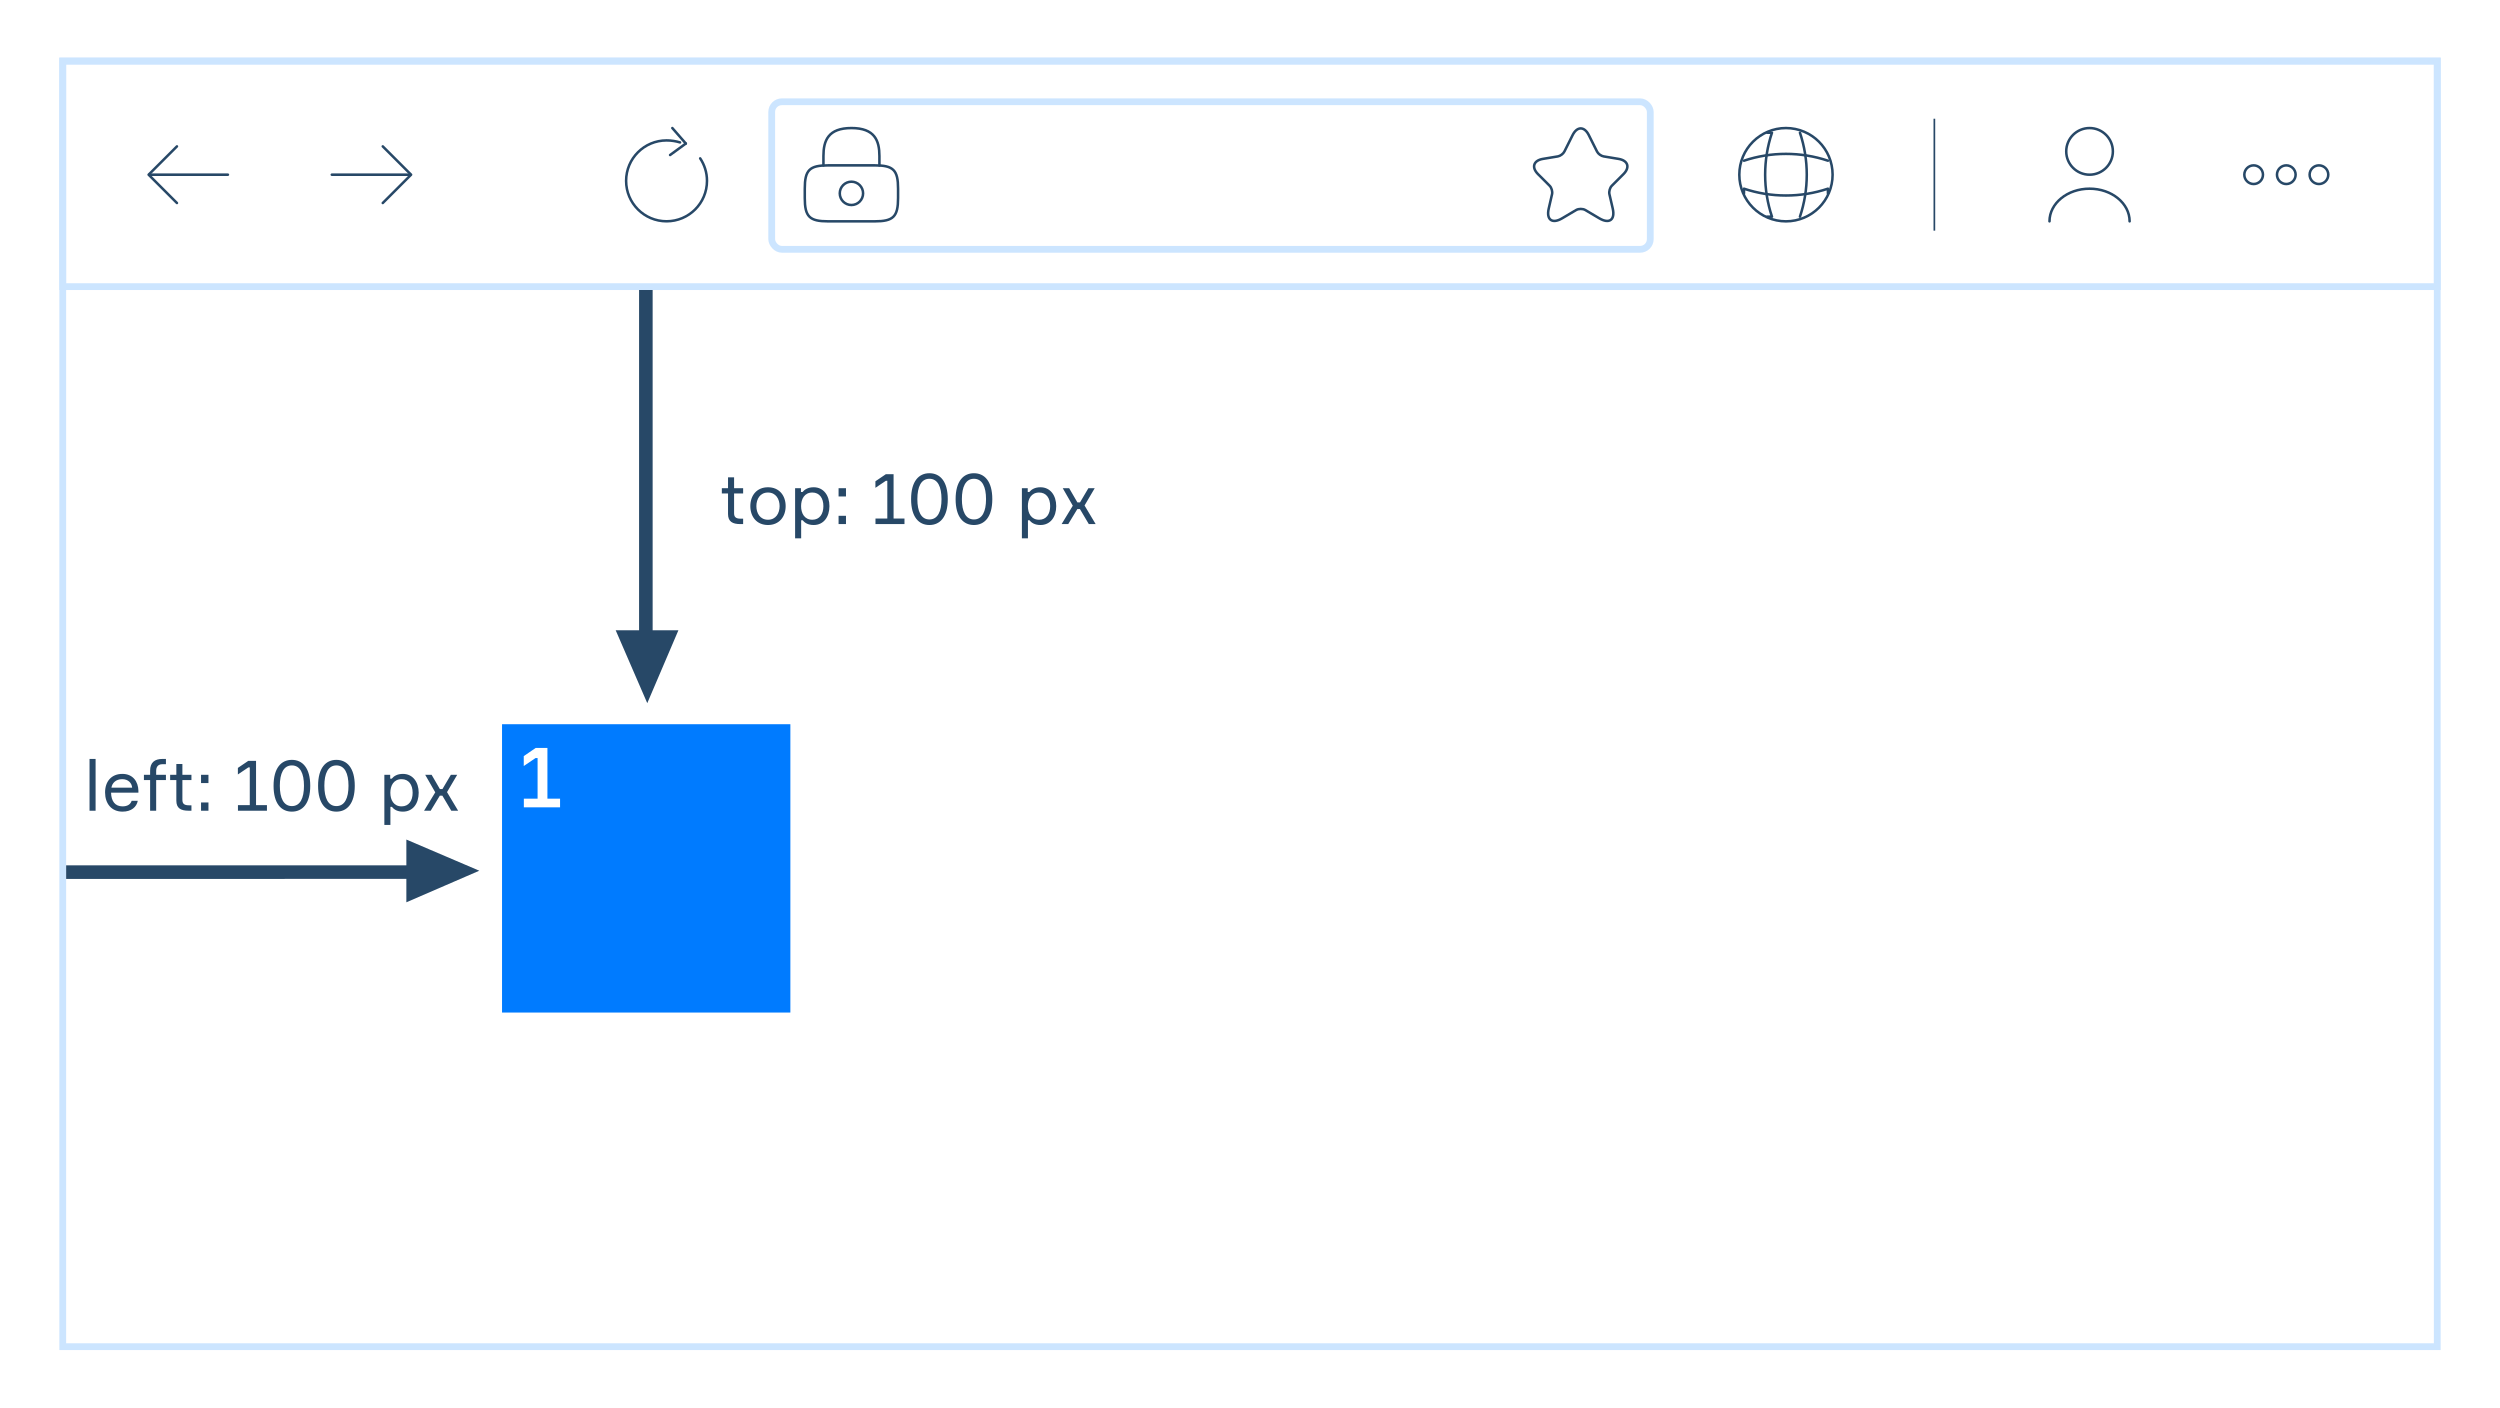 <svg width="1474" height="830" viewBox="0 0 1474 830" fill="none" xmlns="http://www.w3.org/2000/svg">
<g clip-path="url(#clip0_943_884)">
<rect width="1474" height="830" fill="white"/>
<g filter="url(#filter0_d_943_884)">
<rect x="35" y="34" width="1404" height="762" fill="white"/>
<rect x="37" y="36" width="1400" height="758" stroke="#CCE5FF" stroke-width="4"/>
</g>
<rect x="37" y="36" width="1400" height="133" stroke="#CCE5FF" stroke-width="4"/>
<rect x="455" y="60" width="518" height="87" rx="6" stroke="#CCE5FF" stroke-width="4"/>
<path d="M380.799 171.001L380.8 385.794" stroke="#274867" stroke-width="8"/>
<path d="M381.628 375.59L369.092 375.59L381.602 404.469L393.941 375.59L381.628 375.59Z" fill="#274867" stroke="#274867" stroke-width="8"/>
<path d="M432.816 287.832V281.448H429.246V287.832H425.592V290.94H429.246V303.078C429.246 307.572 431.934 309 436.512 309H438.15V305.808H436.596C433.74 305.808 432.816 304.716 432.816 302.574V290.94H438.15V287.832H432.816ZM452.807 287.286C446.171 287.286 442.391 292.158 442.391 298.416C442.391 304.674 446.171 309.546 452.807 309.546C459.401 309.546 463.223 304.674 463.223 298.416C463.223 292.158 459.401 287.286 452.807 287.286ZM452.807 306.438C448.103 306.438 445.961 302.574 445.961 298.416C445.961 294.258 448.103 290.394 452.807 290.394C457.469 290.394 459.653 294.258 459.653 298.416C459.653 302.574 457.469 306.438 452.807 306.438ZM478.959 290.394C483.201 290.394 485.469 293.712 485.469 298.416C485.469 303.12 483.201 306.438 478.959 306.438C474.255 306.438 472.323 302.574 472.323 298.416C472.323 294.258 474.255 290.394 478.959 290.394ZM468.795 287.832V317.4H472.365V306.732H473.289C474.423 308.244 476.397 309.546 479.757 309.546C485.595 309.546 489.039 304.8 489.039 298.416C489.039 292.158 485.595 287.286 479.757 287.286C476.397 287.286 474.339 288.63 473.163 290.1H472.239V287.832H468.795ZM498.792 309V304.128H494.424V309H498.792ZM498.792 292.704V287.832H494.424V292.704H498.792ZM516.186 309H533.28V305.724H526.854V279.6H522.276L516.144 283.758V287.622L522.318 283.464H523.158V305.724H516.186V309ZM547.976 279.012C541.76 279.012 537.182 283.716 537.182 294.3C537.182 304.884 541.76 309.546 547.976 309.546C554.192 309.546 558.812 304.884 558.812 294.3C558.812 283.716 554.192 279.012 547.976 279.012ZM547.976 306.27C543.104 306.27 540.878 301.566 540.878 294.3C540.878 286.992 543.104 282.288 547.976 282.288C552.89 282.288 555.116 286.992 555.116 294.3C555.116 301.566 552.89 306.27 547.976 306.27ZM574.226 279.012C568.01 279.012 563.432 283.716 563.432 294.3C563.432 304.884 568.01 309.546 574.226 309.546C580.442 309.546 585.062 304.884 585.062 294.3C585.062 283.716 580.442 279.012 574.226 279.012ZM574.226 306.27C569.354 306.27 567.128 301.566 567.128 294.3C567.128 286.992 569.354 282.288 574.226 282.288C579.14 282.288 581.366 286.992 581.366 294.3C581.366 301.566 579.14 306.27 574.226 306.27ZM612.67 290.394C616.912 290.394 619.18 293.712 619.18 298.416C619.18 303.12 616.912 306.438 612.67 306.438C607.966 306.438 606.034 302.574 606.034 298.416C606.034 294.258 607.966 290.394 612.67 290.394ZM602.506 287.832V317.4H606.076V306.732H607C608.134 308.244 610.108 309.546 613.468 309.546C619.306 309.546 622.75 304.8 622.75 298.416C622.75 292.158 619.306 287.286 613.468 287.286C610.108 287.286 608.05 288.63 606.874 290.1H605.95V287.832H602.506ZM641.966 309H645.998L639.446 298.038L645.452 287.832H641.714L636.758 296.232H635.246L630.374 287.832H626.594L632.516 298.164L625.922 309H629.828L635.204 300.138H636.716L641.966 309Z" fill="#274867"/>
<rect x="296" y="427" width="170" height="170" fill="#007BFF"/>
<path d="M39 514.201L253.794 514.199" stroke="#274867" stroke-width="8"/>
<path d="M243.59 513.372V525.908L272.469 513.398L243.59 501.059V513.372Z" fill="#274867" stroke="#274867" stroke-width="8"/>
<path d="M52.792 447.466V478H56.362V447.466H52.792ZM81.605 466.156C81.479 460.948 78.455 456.286 72.155 456.286C65.729 456.286 61.949 460.696 61.949 467.206C61.949 473.716 65.645 478.546 72.239 478.546C77.489 478.546 80.555 475.774 81.227 472.162H77.615C76.985 474.178 75.221 475.438 72.239 475.438C67.871 475.438 65.603 472.414 65.477 467.374H81.605V466.156ZM72.071 459.394C75.641 459.394 77.699 461.704 77.909 464.392H65.687C66.149 461.704 68.249 459.394 72.071 459.394ZM97.831 459.94V456.832H92.077V454.522C92.077 452.338 93.001 450.574 95.815 450.574H97.831V447.466H95.773C91.195 447.466 88.507 449.566 88.507 454.396V456.832H84.853V459.94H88.507V478H92.077V459.94H97.831ZM107.54 456.832V450.448H103.97V456.832H100.316V459.94H103.97V472.078C103.97 476.572 106.658 478 111.236 478H112.874V474.808H111.32C108.464 474.808 107.54 473.716 107.54 471.574V459.94H112.874V456.832H107.54ZM122.903 478V473.128H118.535V478H122.903ZM122.903 461.704V456.832H118.535V461.704H122.903ZM140.296 478H157.39V474.724H150.964V448.6H146.386L140.254 452.758V456.622L146.428 452.464H147.268V474.724H140.296V478ZM172.086 448.012C165.87 448.012 161.292 452.716 161.292 463.3C161.292 473.884 165.87 478.546 172.086 478.546C178.302 478.546 182.922 473.884 182.922 463.3C182.922 452.716 178.302 448.012 172.086 448.012ZM172.086 475.27C167.214 475.27 164.988 470.566 164.988 463.3C164.988 455.992 167.214 451.288 172.086 451.288C177 451.288 179.226 455.992 179.226 463.3C179.226 470.566 177 475.27 172.086 475.27ZM198.336 448.012C192.12 448.012 187.542 452.716 187.542 463.3C187.542 473.884 192.12 478.546 198.336 478.546C204.552 478.546 209.172 473.884 209.172 463.3C209.172 452.716 204.552 448.012 198.336 448.012ZM198.336 475.27C193.464 475.27 191.238 470.566 191.238 463.3C191.238 455.992 193.464 451.288 198.336 451.288C203.25 451.288 205.476 455.992 205.476 463.3C205.476 470.566 203.25 475.27 198.336 475.27ZM236.78 459.394C241.022 459.394 243.29 462.712 243.29 467.416C243.29 472.12 241.022 475.438 236.78 475.438C232.076 475.438 230.144 471.574 230.144 467.416C230.144 463.258 232.076 459.394 236.78 459.394ZM226.616 456.832V486.4H230.186V475.732H231.11C232.244 477.244 234.218 478.546 237.578 478.546C243.416 478.546 246.86 473.8 246.86 467.416C246.86 461.158 243.416 456.286 237.578 456.286C234.218 456.286 232.16 457.63 230.984 459.1H230.06V456.832H226.616ZM266.077 478H270.109L263.557 467.038L269.563 456.832H265.825L260.869 465.232H259.357L254.485 456.832H250.705L256.627 467.164L250.033 478H253.939L259.315 469.138H260.827L266.077 478Z" fill="#274867"/>
<path d="M308.861 476H330.211V470.9H322.761V441H315.811L308.811 445.8V451.65L315.761 446.95H316.961V470.9H308.861V476Z" fill="white"/>
<path d="M104.317 86.307L87.625 102.999L104.317 119.692" stroke="#274867" stroke-width="1.5" stroke-linecap="round" stroke-linejoin="round"/>
<path d="M134.375 103H88.093" stroke="#274867" stroke-width="1.5" stroke-linecap="round" stroke-linejoin="round"/>
<path d="M225.683 86.307L242.375 102.999L225.683 119.692" stroke="#274867" stroke-width="1.5" stroke-linecap="round" stroke-linejoin="round"/>
<path d="M195.625 103H241.907" stroke="#274867" stroke-width="1.5" stroke-linecap="round" stroke-linejoin="round"/>
<path d="M400.947 83.97C398.555 83.255 395.915 82.787 393 82.787C379.827 82.787 369.157 93.457 369.157 106.63C369.157 119.802 379.827 130.472 393 130.472C406.172 130.472 416.842 119.802 416.842 106.63C416.842 101.735 415.357 97.17 412.827 93.375" stroke="#274867" stroke-width="1.5" stroke-linecap="round" stroke-linejoin="round"/>
<path d="M404.357 84.63L396.41 75.5" stroke="#274867" stroke-width="1.5" stroke-linecap="round" stroke-linejoin="round"/>
<path d="M404.357 84.631L395.09 91.396" stroke="#274867" stroke-width="1.5" stroke-linecap="round" stroke-linejoin="round"/>
<path fill-rule="evenodd" clip-rule="evenodd" d="M1232 103C1224.41 103 1218.25 96.844 1218.25 89.25C1218.25 81.656 1224.41 75.5 1232 75.5C1239.59 75.5 1245.75 81.656 1245.75 89.25C1245.75 96.844 1239.59 103 1232 103Z" stroke="#274867" stroke-width="1.5" stroke-linecap="round" stroke-linejoin="round"/>
<path d="M1255.62 130.5C1255.62 119.858 1245.03 111.25 1232 111.25C1218.96 111.25 1208.38 119.858 1208.38 130.5" stroke="#274867" stroke-width="1.5" stroke-linecap="round" stroke-linejoin="round"/>
<path d="M1323.25 103C1323.25 106.025 1325.72 108.5 1328.75 108.5C1331.78 108.5 1334.25 106.025 1334.25 103C1334.25 99.975 1331.78 97.5 1328.75 97.5C1325.72 97.5 1323.25 99.975 1323.25 103Z" stroke="#274867" stroke-width="1.5"/>
<path d="M1361.75 103C1361.75 106.025 1364.22 108.5 1367.25 108.5C1370.28 108.5 1372.75 106.025 1372.75 103C1372.75 99.975 1370.28 97.5 1367.25 97.5C1364.22 97.5 1361.75 99.975 1361.75 103Z" stroke="#274867" stroke-width="1.5"/>
<path d="M1342.5 103C1342.5 106.025 1344.97 108.5 1348 108.5C1351.03 108.5 1353.5 106.025 1353.5 103C1353.5 99.975 1351.03 97.5 1348 97.5C1344.97 97.5 1342.5 99.975 1342.5 103Z" stroke="#274867" stroke-width="1.5"/>
<path fill-rule="evenodd" clip-rule="evenodd" d="M1053 130.5C1037.81 130.5 1025.5 118.188 1025.5 103C1025.5 87.812 1037.81 75.5 1053 75.5C1068.19 75.5 1080.5 87.812 1080.5 103C1080.5 118.188 1068.19 130.5 1053 130.5Z" stroke="#274867" stroke-width="1.5" stroke-linecap="round" stroke-linejoin="round"/>
<path d="M1042 78.25H1044.75C1039.39 94.31 1039.39 111.69 1044.75 127.75H1042" stroke="#274867" stroke-width="1.5" stroke-linecap="round" stroke-linejoin="round"/>
<path d="M1061.25 78.25C1066.61 94.31 1066.61 111.69 1061.25 127.75" stroke="#274867" stroke-width="1.5" stroke-linecap="round" stroke-linejoin="round"/>
<path d="M1028.25 114V111.25C1044.31 116.613 1061.69 116.613 1077.75 111.25V114" stroke="#274867" stroke-width="1.5" stroke-linecap="round" stroke-linejoin="round"/>
<path d="M1028.25 94.75C1044.31 89.388 1061.69 89.388 1077.75 94.75" stroke="#274867" stroke-width="1.5" stroke-linecap="round" stroke-linejoin="round"/>
<line x1="1140.5" y1="136" x2="1140.5" y2="70" stroke="#274867"/>
<path d="M485.5 97.5V92C485.5 82.897 488.25 75.5 502 75.5C515.75 75.5 518.5 82.897 518.5 92V97.5" stroke="#274867" stroke-width="1.5" stroke-linecap="round" stroke-linejoin="round"/>
<path fill-rule="evenodd" clip-rule="evenodd" d="M502 120.875C498.203 120.875 495.125 117.797 495.125 114C495.125 110.203 498.203 107.125 502 107.125C505.797 107.125 508.875 110.203 508.875 114C508.875 117.797 505.797 120.875 502 120.875Z" stroke="#274867" stroke-width="1.5" stroke-linecap="round" stroke-linejoin="round"/>
<path d="M488.25 130.5C477.25 130.5 474.5 127.75 474.5 116.75V111.25C474.5 100.25 477.25 97.5 488.25 97.5H515.75C526.75 97.5 529.5 100.25 529.5 111.25V116.75C529.5 127.75 526.75 130.5 515.75 130.5H488.25Z" stroke="#274867" stroke-width="1.5" stroke-linecap="round" stroke-linejoin="round"/>
<path d="M941.597 89.332C942.257 90.68 944.017 91.972 945.502 92.22L954.275 93.677C959.885 94.612 961.205 98.682 957.162 102.697L950.342 109.517C949.187 110.672 948.555 112.9 948.912 114.495L950.865 122.937C952.405 129.62 948.857 132.205 942.945 128.712L934.722 123.845C933.237 122.965 930.79 122.965 929.277 123.845L921.055 128.712C915.17 132.205 911.595 129.592 913.135 122.937L915.087 114.495C915.445 112.9 914.812 110.672 913.657 109.517L906.837 102.697C902.822 98.682 904.115 94.612 909.725 93.677L918.497 92.22C919.955 91.972 921.715 90.68 922.375 89.332L927.215 79.652C929.855 74.4 934.145 74.4 936.757 79.652L941.597 89.332Z" stroke="#274867" stroke-width="1.5" stroke-linecap="round" stroke-linejoin="round"/>
</g>
<defs>
<filter id="filter0_d_943_884" x="15" y="14" width="1444" height="802" filterUnits="userSpaceOnUse" color-interpolation-filters="sRGB">
<feFlood flood-opacity="0" result="BackgroundImageFix"/>
<feColorMatrix in="SourceAlpha" type="matrix" values="0 0 0 0 0 0 0 0 0 0 0 0 0 0 0 0 0 0 127 0" result="hardAlpha"/>
<feOffset/>
<feGaussianBlur stdDeviation="10"/>
<feComposite in2="hardAlpha" operator="out"/>
<feColorMatrix type="matrix" values="0 0 0 0 0 0 0 0 0 0 0 0 0 0 0 0 0 0 0.35 0"/>
<feBlend mode="normal" in2="BackgroundImageFix" result="effect1_dropShadow_943_884"/>
<feBlend mode="normal" in="SourceGraphic" in2="effect1_dropShadow_943_884" result="shape"/>
</filter>
<clipPath id="clip0_943_884">
<rect width="1474" height="830" fill="white"/>
</clipPath>
</defs>
</svg>
